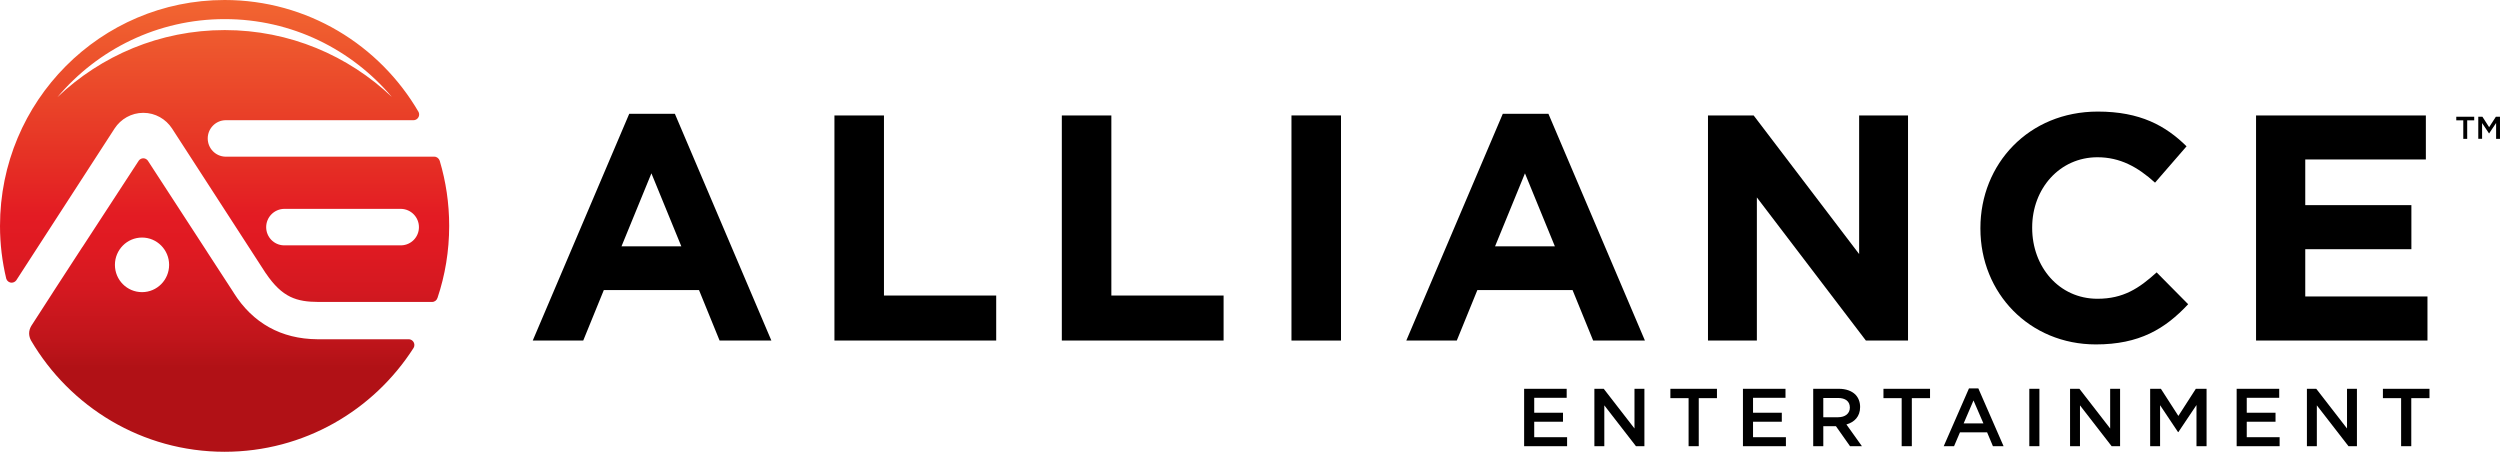 <?xml version="1.0" encoding="utf-8"?>
<!-- Generator: Adobe Illustrator 15.1.0, SVG Export Plug-In . SVG Version: 6.00 Build 0)  -->
<!DOCTYPE svg PUBLIC "-//W3C//DTD SVG 1.1//EN" "http://www.w3.org/Graphics/SVG/1.1/DTD/svg11.dtd">
<svg version="1.1" id="Layer_1" xmlns="http://www.w3.org/2000/svg" xmlns:xlink="http://www.w3.org/1999/xlink" x="0px" y="0px"
	 width="396.411px" height="71.636px" viewBox="0 0 396.411 71.636" enable-background="new 0 0 396.411 71.636"
	 xml:space="preserve">
<g>
	<g>
		<linearGradient id="SVGID_1_" gradientUnits="userSpaceOnUse" x1="35.613" y1="0" x2="35.613" y2="71.636">
			<stop  offset="0.006" style="stop-color:#F26531"/>
			<stop  offset="0.06" style="stop-color:#EF5D2F"/>
			<stop  offset="0.336" style="stop-color:#E63325"/>
			<stop  offset="0.479" style="stop-color:#E31B23"/>
			<stop  offset="0.553" style="stop-color:#DF1A22"/>
			<stop  offset="0.647" style="stop-color:#D31820"/>
			<stop  offset="0.75" style="stop-color:#C0151B"/>
			<stop  offset="0.815" style="stop-color:#B11116"/>
		</linearGradient>
		<path fill="url(#SVGID_1_)" d="M64.804,53.792H50.299c-5.698-0.04-10.217-2.56-13.228-7.339l-0.027-0.047h0.004
			c-0.014-0.01-0.018-0.026-0.022-0.037l-4.134-6.354h0.005l-9.466-14.557c-0.165-0.212-0.421-0.359-0.709-0.359
			c-0.288,0-0.545,0.146-0.709,0.359L13.078,39.16h-0.01l-4.71,7.246h0.005l-3.406,5.275c-0.205,0.351-0.338,0.745-0.338,1.178
			c0,0.407,0.119,0.784,0.293,1.114c6.193,10.562,17.622,17.662,30.704,17.662c12.578,0,23.623-6.557,29.962-16.465
			c0.083-0.136,0.127-0.292,0.127-0.46C65.705,54.205,65.303,53.799,64.804,53.792z M22.525,46.323
			c-2.389,0-4.303-1.934-4.303-4.327c0-2.377,1.914-4.329,4.303-4.329c2.371,0,4.292,1.952,4.292,4.329
			C26.817,44.39,24.896,46.323,22.525,46.323z M69.725,25.496c-0.119-0.37-0.458-0.654-0.861-0.654H35.716
			c-1.547-0.055-2.778-1.326-2.778-2.891c0-1.574,1.259-2.864,2.823-2.891h29.817c0.485-0.009,0.883-0.414,0.883-0.902
			c0-0.147-0.032-0.267-0.086-0.396C60.195,7.136,48.733,0,35.615,0C15.943,0,0,16.03,0,35.827c0,2.873,0.348,5.67,0.993,8.368
			c0.114,0.359,0.449,0.627,0.855,0.627c0.297,0,0.555-0.148,0.728-0.367l15.6-24.088c0.97-1.482,2.646-2.476,4.55-2.476
			c1.904,0,3.58,0.994,4.549,2.476l14.868,22.964h0.008c2.619,3.876,4.908,4.529,8.358,4.548h18.002
			c0.398,0,0.742-0.257,0.856-0.635h0.004c1.204-3.582,1.854-7.432,1.854-11.417C71.227,32.227,70.699,28.764,69.725,25.496z
			 M63.646,38.902H44.98c-1.538-0.046-2.774-1.317-2.774-2.882c0-1.583,1.264-2.863,2.829-2.901h18.571
			c1.561,0.038,2.823,1.318,2.823,2.901C66.429,37.585,65.197,38.856,63.646,38.902z M62.154,15.395
			C55.243,8.821,45.905,4.769,35.633,4.769c-10.271,0-19.608,4.052-26.524,10.634C15.484,7.835,25.01,3.029,35.633,3.029
			C46.271,3.029,55.782,7.835,62.154,15.395z"/>
	</g>
	<g>
		<path d="M99.772,18.049h7.241L122.312,54h-8.21l-3.264-8.006H95.744L92.48,54h-8.006L99.772,18.049z M108.034,39.059
			l-4.743-11.576l-4.743,11.576H108.034z"/>
		<path d="M132.312,18.304h7.853v28.558h17.797V54h-25.65V18.304z"/>
		<path d="M168.368,18.304h7.853v28.558h17.797V54h-25.65V18.304z"/>
		<path d="M204.781,18.304h7.854V54h-7.854V18.304z"/>
		<path d="M238.287,18.049h7.24L260.826,54h-8.21l-3.264-8.006h-15.095L230.994,54h-8.006L238.287,18.049z M246.548,39.059
			l-4.743-11.576l-4.742,11.576H246.548z"/>
		<path d="M270.825,18.304h7.241l16.727,21.979V18.304h7.751V54h-6.68l-17.287-22.693V54h-7.752V18.304z"/>
		<path d="M314.022,36.254v-0.102c0-10.148,7.648-18.46,18.612-18.46c6.731,0,10.761,2.244,14.075,5.508l-4.998,5.762
			c-2.753-2.499-5.558-4.028-9.128-4.028c-6.018,0-10.352,4.998-10.352,11.117v0.102c0,6.12,4.232,11.219,10.352,11.219
			c4.08,0,6.578-1.633,9.383-4.182l4.998,5.049c-3.672,3.926-7.751,6.373-14.636,6.373
			C321.824,54.611,314.022,46.504,314.022,36.254z"/>
		<path d="M357.729,18.304h26.926v6.986h-19.123v7.241h16.828v6.986h-16.828v7.496h19.378V54h-27.181V18.304z"/>
	</g>
	<g>
		<path d="M241.672,61.649h6.748v1.431h-5.148v2.365h4.563v1.431h-4.563v2.444h5.213v1.43h-6.813V61.649z"/>
		<path d="M252.813,61.649h1.482l4.875,6.292v-6.292h1.573v9.101h-1.339l-5.018-6.475v6.475h-1.574V61.649z"/>
		<path d="M267.75,63.132h-2.887v-1.482h7.385v1.482h-2.887v7.618h-1.611V63.132z"/>
		<path d="M276.369,61.649h6.747v1.431h-5.148v2.365h4.563v1.431h-4.563v2.444h5.214v1.43h-6.813V61.649z"/>
		<path d="M287.51,61.649h4.057c1.144,0,2.041,0.339,2.626,0.91c0.481,0.494,0.754,1.17,0.754,1.964v0.025
			c0,1.495-0.897,2.393-2.171,2.756l2.457,3.445h-1.885l-2.236-3.172h-2.002v3.172h-1.6V61.649z M291.449,66.16
			c1.145,0,1.872-0.598,1.872-1.521v-0.026c0-0.975-0.702-1.508-1.886-1.508h-2.326v3.055H291.449z"/>
		<path d="M301.537,63.132h-2.887v-1.482h7.385v1.482h-2.887v7.618h-1.611V63.132z"/>
		<path d="M312.21,61.584h1.482l4.004,9.166h-1.69l-0.923-2.197h-4.303l-0.937,2.197h-1.638L312.21,61.584z M314.498,67.136
			l-1.572-3.64l-1.561,3.64H314.498z"/>
		<path d="M321.777,61.649h1.6v9.101h-1.6V61.649z"/>
		<path d="M328.238,61.649h1.482l4.875,6.292v-6.292h1.573v9.101h-1.339l-5.019-6.475v6.475h-1.573V61.649z"/>
		<path d="M340.939,61.649h1.703l2.77,4.304l2.769-4.304h1.703v9.101h-1.599v-6.526l-2.873,4.29h-0.053l-2.847-4.264v6.5h-1.573
			V61.649z"/>
		<path d="M354.654,61.649h6.748v1.431h-5.148v2.365h4.563v1.431h-4.563v2.444h5.213v1.43h-6.813V61.649z"/>
		<path d="M365.795,61.649h1.482l4.875,6.292v-6.292h1.573v9.101h-1.339l-5.018-6.475v6.475h-1.574V61.649z"/>
		<path d="M380.732,63.132h-2.887v-1.482h7.385v1.482h-2.887v7.618h-1.611V63.132z"/>
	</g>
	<g>
		<path d="M390.589,19.082h-1.111v-0.571h2.843v0.571h-1.111v2.933h-0.62V19.082z"/>
		<path d="M392.968,18.511h0.656l1.065,1.657l1.066-1.657h0.655v3.503h-0.615v-2.513l-1.106,1.652h-0.02l-1.097-1.642v2.502h-0.605
			V18.511z"/>
	</g>
</g>
</svg>
